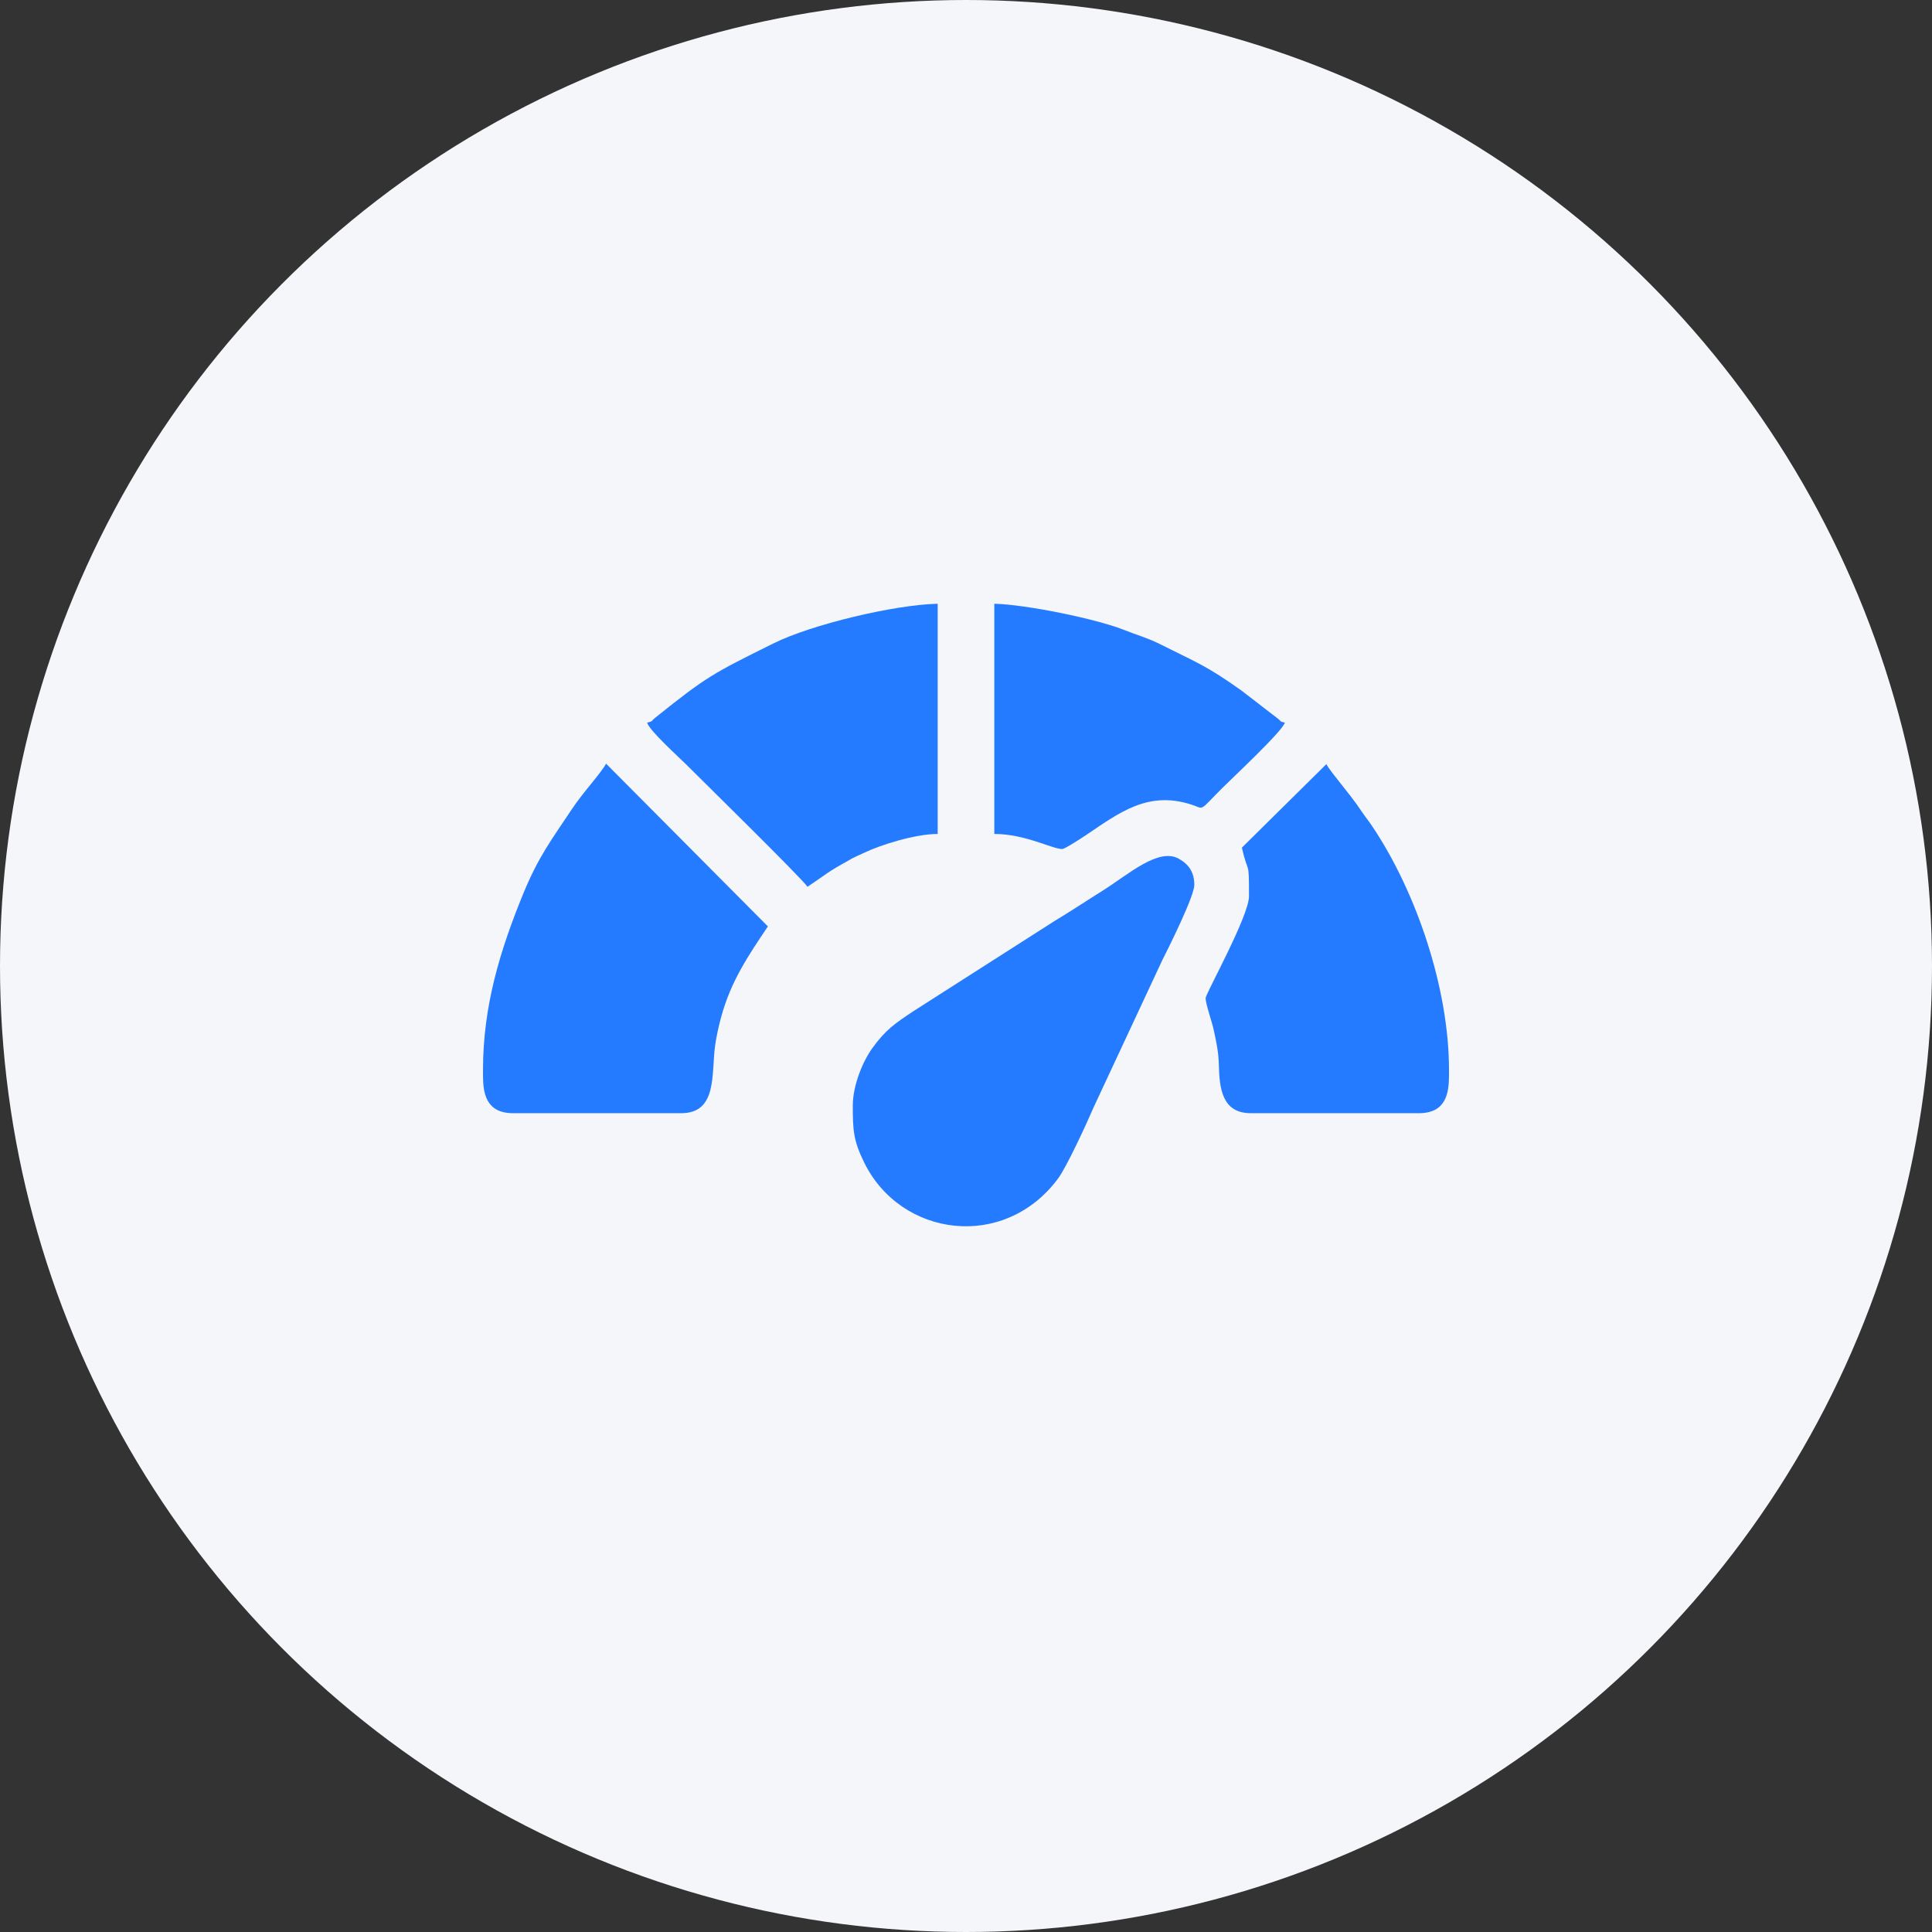 <?xml version="1.0" encoding="UTF-8"?> <svg xmlns="http://www.w3.org/2000/svg" width="52" height="52" viewBox="0 0 52 52" fill="none"><rect x="0" y="0" width="52" height="52" fill="#333333" stroke="none"/><circle cx="26" cy="26" r="26" fill="#F5F6F9"></circle><path fill-rule="evenodd" clip-rule="evenodd" d="M22.953 29.759C22.953 30.417 22.968 30.694 23.257 31.284C24.241 33.297 27.021 33.673 28.474 31.726C28.704 31.419 29.241 30.257 29.439 29.795L31.281 25.848C31.457 25.501 32.145 24.123 32.145 23.817C32.145 23.483 32.002 23.267 31.73 23.114C31.177 22.802 30.364 23.543 29.666 23.98C29.228 24.253 28.824 24.525 28.389 24.785L24.578 27.22C24.086 27.549 23.842 27.711 23.482 28.206C23.235 28.545 22.953 29.198 22.953 29.759Z" fill="#257BFF"></path><path fill-rule="evenodd" clip-rule="evenodd" d="M13 28.949C13.003 29.39 13.059 29.962 13.812 29.962H18.332C19.319 29.962 19.141 28.899 19.248 28.136C19.28 27.904 19.345 27.613 19.408 27.382C19.673 26.4 20.148 25.712 20.668 24.934L16.313 20.554C16.152 20.842 15.7 21.313 15.387 21.786C14.85 22.597 14.498 23.04 14.073 24.078C13.466 25.567 13 27.069 13 28.794V28.949Z" fill="#257BFF"></path><path fill-rule="evenodd" clip-rule="evenodd" d="M33.426 22.814C33.597 23.586 33.617 23.073 33.617 24.122C33.617 24.656 32.449 26.749 32.449 26.864C32.449 27.017 32.617 27.491 32.666 27.715C32.724 27.987 32.796 28.288 32.805 28.642C32.82 29.274 32.879 29.962 33.668 29.962H38.187C38.941 29.962 38.997 29.39 39 28.95V28.794C39 26.599 38.118 23.997 36.929 22.232C36.821 22.072 36.744 21.983 36.633 21.817C36.33 21.359 35.819 20.793 35.699 20.567L33.426 22.814Z" fill="#257BFF"></path><path fill-rule="evenodd" clip-rule="evenodd" d="M17.418 19.45C17.474 19.661 18.27 20.378 18.472 20.579C18.905 21.013 21.582 23.64 21.734 23.868C22.3 23.489 22.228 23.499 22.849 23.154C22.951 23.097 22.922 23.107 23.048 23.049C23.12 23.016 23.181 22.99 23.258 22.953C23.679 22.749 24.622 22.446 25.238 22.446V16.25C24.065 16.276 21.837 16.81 20.82 17.316C19.19 18.125 19.024 18.205 17.639 19.315C17.506 19.421 17.597 19.402 17.418 19.45Z" fill="#257BFF"></path><path fill-rule="evenodd" clip-rule="evenodd" d="M26.762 22.446C27.592 22.446 28.323 22.852 28.59 22.852C28.66 22.852 29.133 22.542 29.23 22.477C30.116 21.881 30.895 21.273 32.07 21.657C32.43 21.774 32.251 21.858 32.894 21.214C33.159 20.949 34.521 19.678 34.582 19.45C34.418 19.406 34.52 19.44 34.389 19.338L33.414 18.586C32.451 17.902 32.225 17.842 31.214 17.333C30.903 17.176 30.566 17.079 30.23 16.946C29.491 16.653 27.603 16.269 26.762 16.25V22.446Z" fill="#257BFF"></path></svg> 